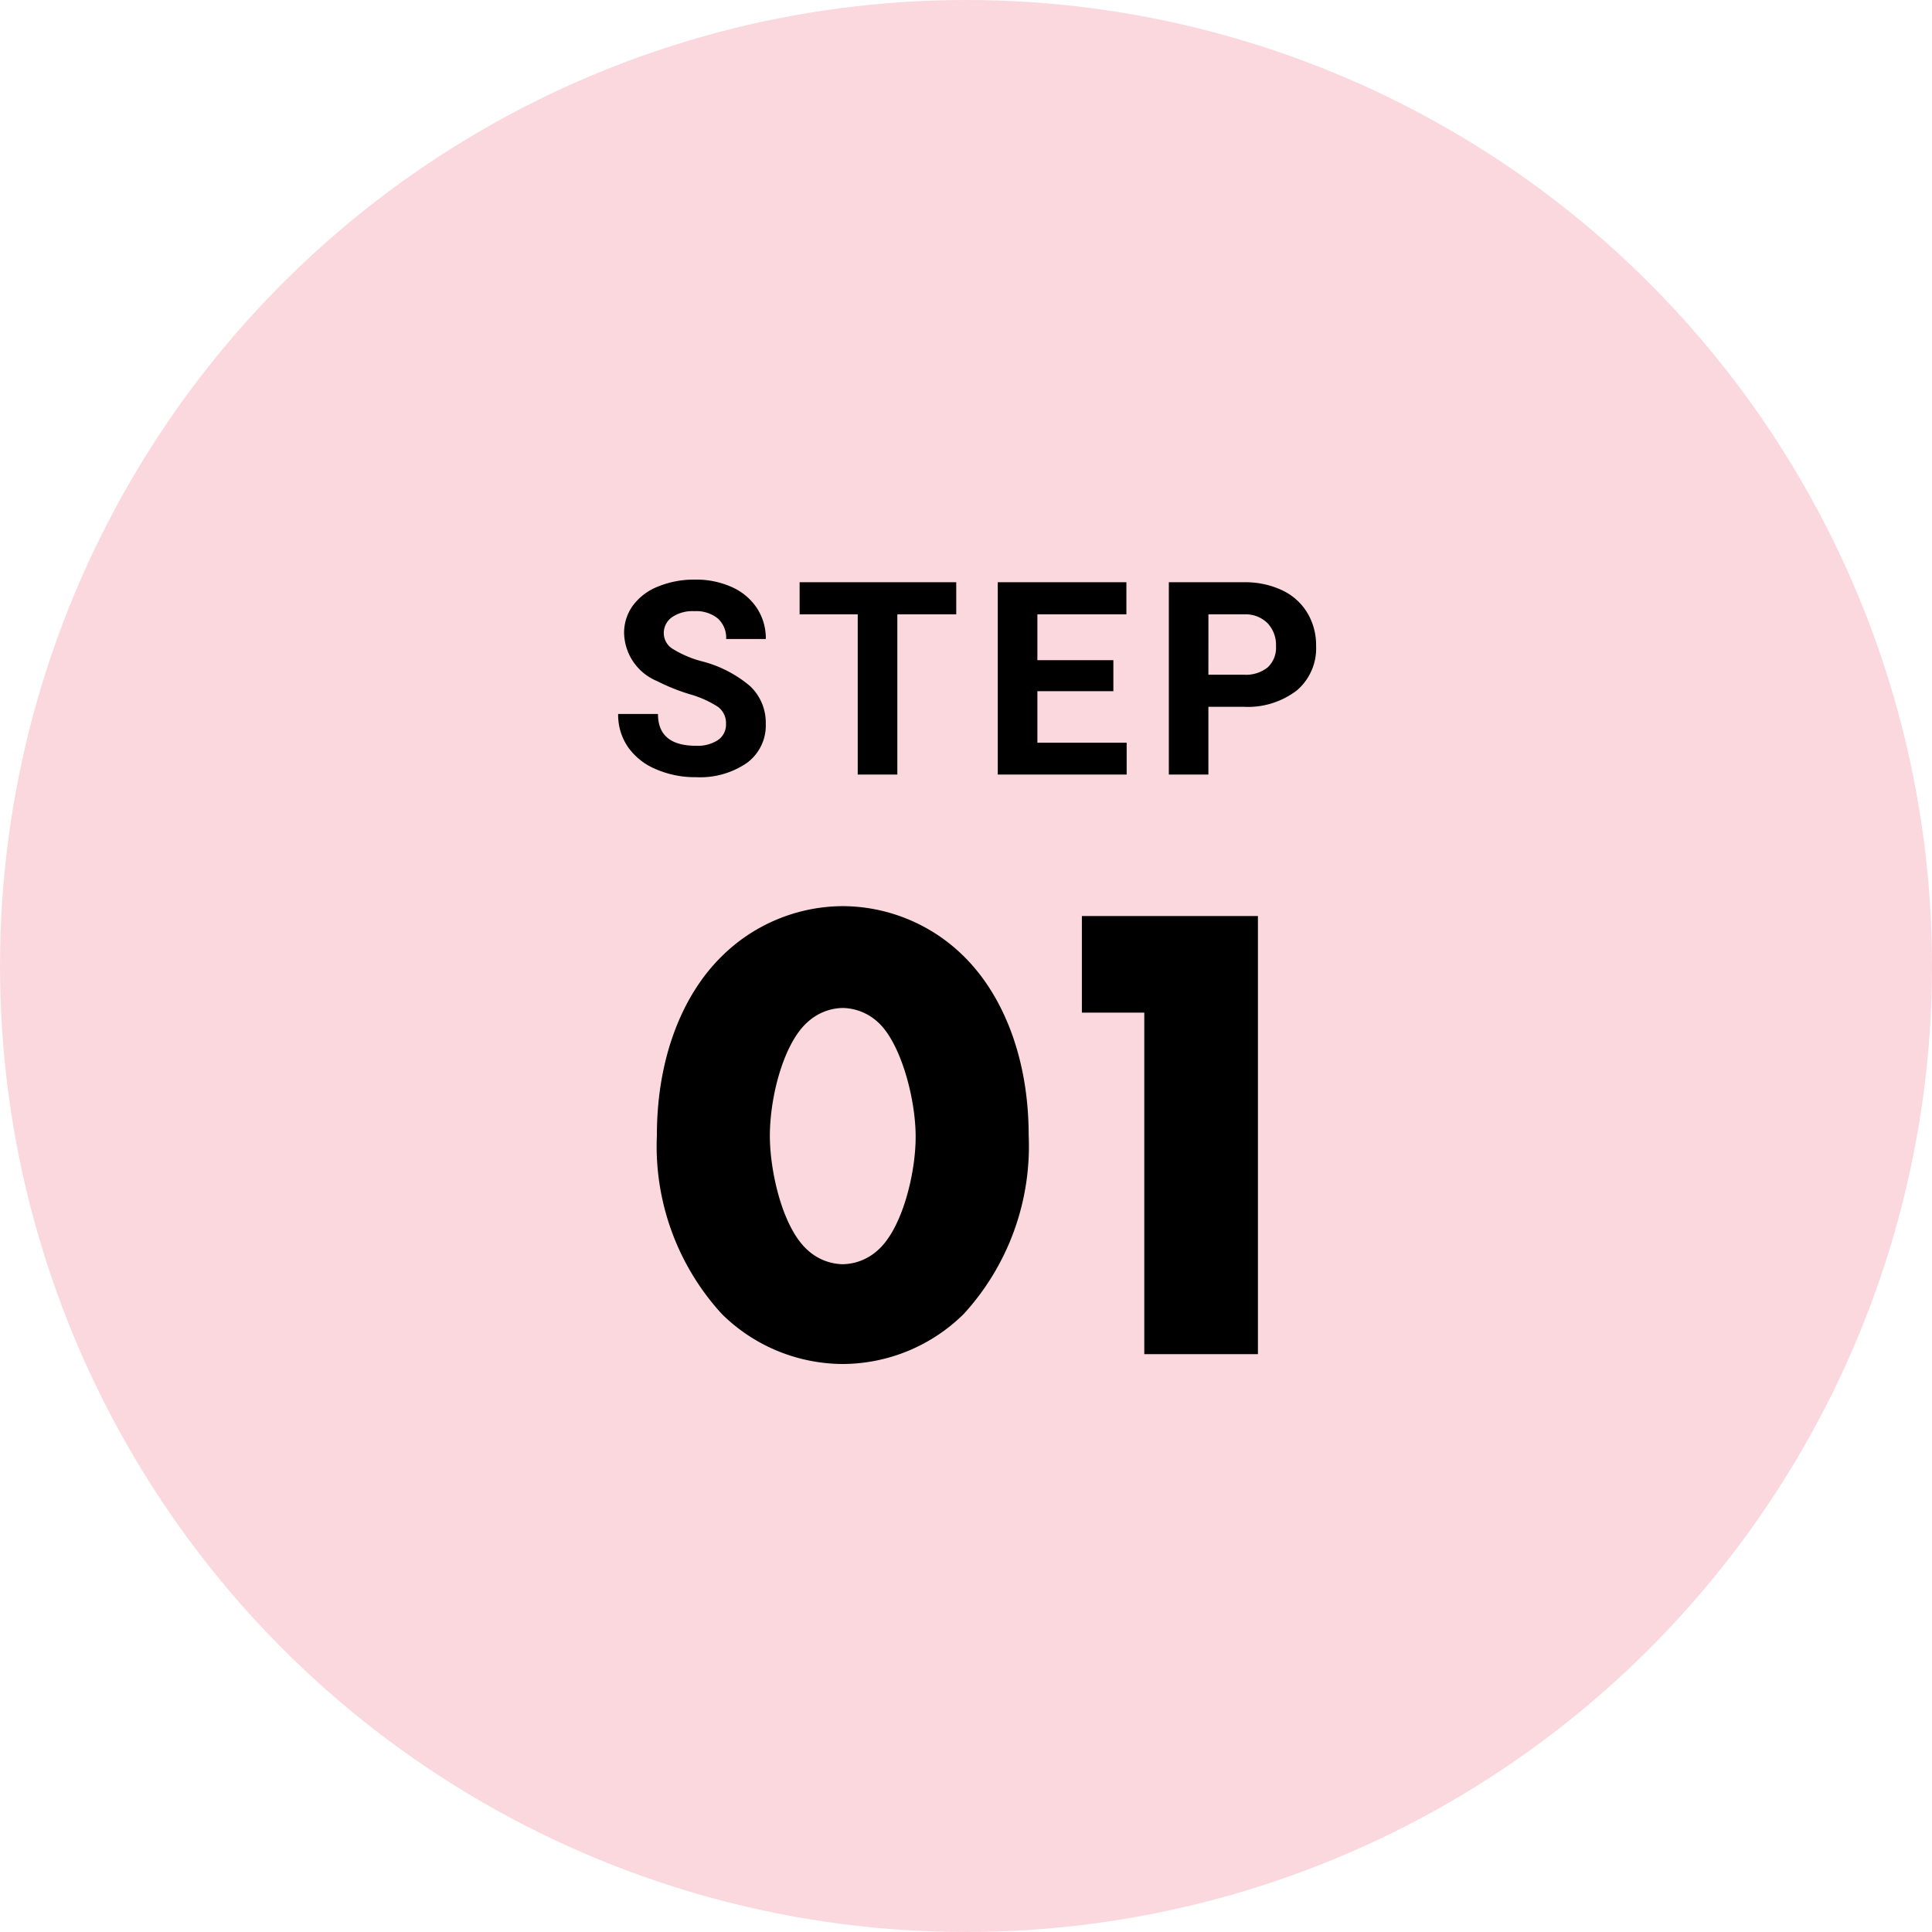 <svg xmlns="http://www.w3.org/2000/svg" width="100" height="100" viewBox="0 0 100 100">
  <g id="Group_2098" data-name="Group 2098" transform="translate(15264 -1373)">
    <circle id="Ellipse_59" data-name="Ellipse 59" cx="50" cy="50" r="50" transform="translate(-15264 1373)" fill="#fac7cf" opacity="0.68"/>
    <g id="Group_2096" data-name="Group 2096" transform="translate(-15233.765 1395.983)">
      <g id="Group_2097" data-name="Group 2097" transform="translate(0 2.09)">
        <path id="Path_1050" data-name="Path 1050" d="M10.2-17.918A2.767,2.767,0,0,1,12-17.2c1.19,1.054,1.972,3.944,1.972,5.95,0,1.938-.714,4.794-1.972,5.882a2.767,2.767,0,0,1-1.8.714,2.767,2.767,0,0,1-1.8-.714C7.072-6.528,6.426-9.486,6.426-11.288c0-2.108.748-4.862,1.972-5.916A2.767,2.767,0,0,1,10.2-17.918Zm9.622,6.6c0-4.012-1.326-7.276-3.366-9.282A8.947,8.947,0,0,0,10.2-23.188,8.947,8.947,0,0,0,3.944-20.6C1.9-18.6.578-15.334.578-11.322A12.855,12.855,0,0,0,3.944-2.074,8.947,8.947,0,0,0,10.2.51a8.947,8.947,0,0,0,6.256-2.584A12.855,12.855,0,0,0,19.822-11.322ZM25.806,0h5.882V-22.678H22.576v5h3.23Z" transform="translate(3.187 45.017)"/>
        <path id="Path_1051" data-name="Path 1051" d="M6.05-2.611A1.052,1.052,0,0,0,5.64-3.5,5.38,5.38,0,0,0,4.163-4.16a10.467,10.467,0,0,1-1.688-.68,2.759,2.759,0,0,1-1.7-2.468,2.4,2.4,0,0,1,.455-1.439A2.965,2.965,0,0,1,2.54-9.734,4.914,4.914,0,0,1,4.45-10.09a4.473,4.473,0,0,1,1.9.386,3.026,3.026,0,0,1,1.3,1.09,2.853,2.853,0,0,1,.461,1.6H6.057a1.342,1.342,0,0,0-.431-1.063,1.77,1.77,0,0,0-1.21-.379,1.891,1.891,0,0,0-1.169.318A1,1,0,0,0,2.83-7.3a.96.96,0,0,0,.489.813,5.522,5.522,0,0,0,1.439.615,6.217,6.217,0,0,1,2.55,1.306,2.6,2.6,0,0,1,.8,1.941A2.4,2.4,0,0,1,7.13-.6,4.279,4.279,0,0,1,4.5.137a5.082,5.082,0,0,1-2.092-.42A3.31,3.31,0,0,1,.967-1.436a2.95,2.95,0,0,1-.5-1.7H2.529q0,1.647,1.969,1.647a1.915,1.915,0,0,0,1.142-.3A.967.967,0,0,0,6.05-2.611ZM17.967-8.292H14.918V0H12.868V-8.292H9.86V-9.953h8.107ZM26.1-4.313H22.167v2.666h4.621V0H20.116V-9.953h6.658v1.661H22.167V-5.92H26.1Zm4.918.807V0H28.971V-9.953h3.883a4.492,4.492,0,0,1,1.972.41,3.022,3.022,0,0,1,1.309,1.166,3.25,3.25,0,0,1,.458,1.719,2.858,2.858,0,0,1-1,2.307,4.171,4.171,0,0,1-2.772.844Zm0-1.661h1.832a1.8,1.8,0,0,0,1.241-.383,1.392,1.392,0,0,0,.427-1.094,1.642,1.642,0,0,0-.431-1.183A1.609,1.609,0,0,0,32.9-8.292h-1.88Z" transform="translate(1.293 15.017)"/>
      </g>
    </g>
  </g>
</svg>
